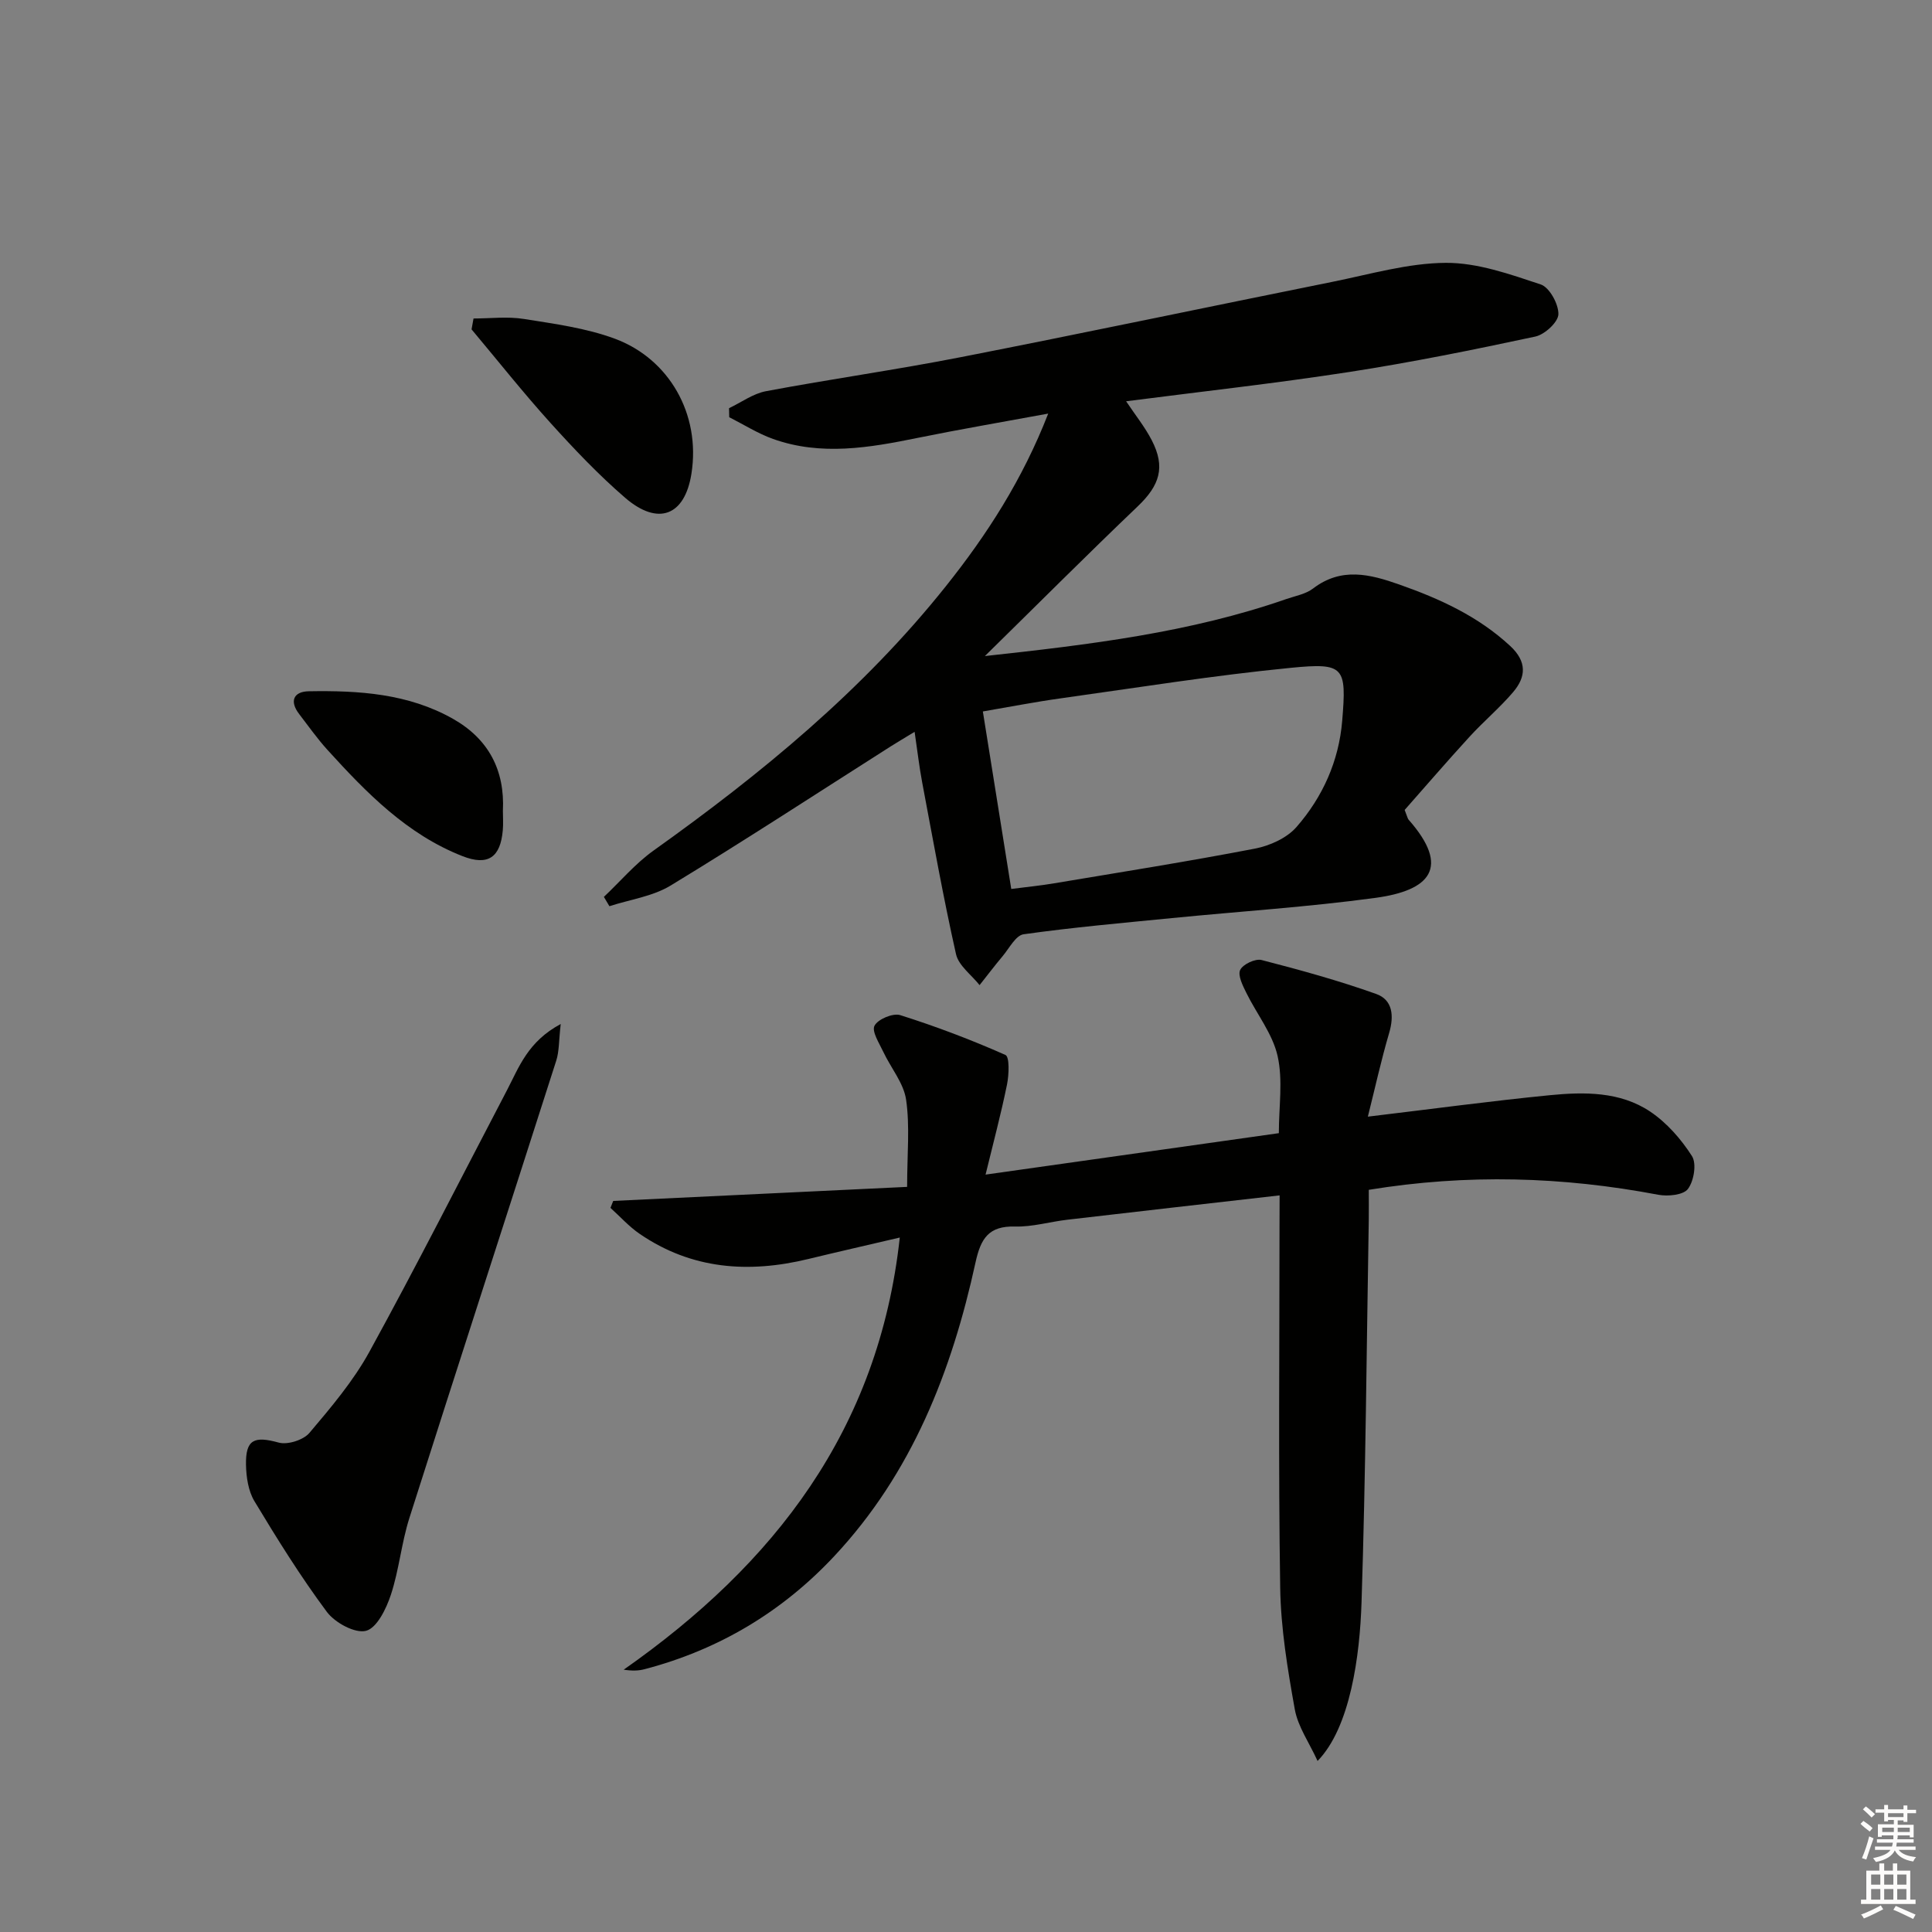 <svg enable-background="new 0 0 400 400" viewBox="0 0 400 400" xmlns="http://www.w3.org/2000/svg"><rect x="0" y="0" width="400" height="400" fill="#808080" stroke="none"/><g fill="#010100"><path d="m203.91 135.83c21.75-2.37 42.5-4.87 62.42-11.81 1.88-.65 4.02-1.02 5.53-2.18 5.86-4.47 11.76-2.97 17.88-.81 8.38 2.95 16.29 6.56 22.93 12.71 3.49 3.24 3.3 6.39.61 9.55-2.79 3.28-6.14 6.08-9.05 9.27-4.67 5.1-9.19 10.35-13.41 15.13.56 1.41.61 1.78.81 2.01 8.77 9.94 4.42 14.66-6.83 16.19-13.98 1.9-28.11 2.8-42.16 4.19-10.25 1.01-20.52 1.92-30.71 3.35-1.64.23-2.98 2.91-4.36 4.55-1.64 1.95-3.17 3.98-4.76 5.98-1.68-2.13-4.34-4.03-4.88-6.42-2.65-11.78-4.76-23.67-7-35.54-.61-3.22-.98-6.49-1.57-10.48-2 1.22-3.5 2.09-4.96 3.02-15.16 9.64-30.2 19.47-45.55 28.8-3.72 2.26-8.43 2.9-12.68 4.28-.38-.64-.76-1.29-1.14-1.93 3.41-3.22 6.5-6.89 10.28-9.59 22.31-15.91 43.36-33.19 60.53-54.74 8.51-10.67 15.86-22.06 21.18-35.73-9.48 1.75-18.28 3.25-27.03 5.03-9.99 2.04-19.98 3.77-29.94.22-3.16-1.13-6.06-2.98-9.07-4.5-.01-.62-.03-1.25-.04-1.87 2.55-1.21 4.98-3.02 7.66-3.52 13.37-2.51 26.85-4.41 40.2-7.02 25.71-5.03 51.34-10.44 77.02-15.61 7.81-1.57 15.66-3.89 23.51-3.94 6.57-.04 13.28 2.35 19.66 4.47 1.81.6 3.71 4.07 3.66 6.17-.04 1.63-2.83 4.2-4.77 4.62-12.79 2.74-25.63 5.34-38.56 7.34-15.24 2.35-30.58 4.05-46.17 6.06 1.92 2.88 3.9 5.33 5.31 8.07 2.88 5.57 1.65 9.34-2.92 13.7-10.41 9.94-20.6 20.15-31.63 30.98zm5.46 48.22c3.33-.43 6.12-.7 8.87-1.17 13.87-2.32 27.75-4.52 41.56-7.18 3.09-.59 6.62-2.18 8.62-4.47 5.43-6.21 8.79-13.69 9.47-22.02.92-11.13.46-12.03-10.57-10.95-15.97 1.56-31.85 4.11-47.75 6.33-5.31.74-10.57 1.77-16.08 2.71 2 12.52 3.88 24.27 5.88 36.75z"/><path d="m264.93 247.49c-15.23 1.74-29.59 3.36-43.94 5.04-3.63.42-7.25 1.51-10.84 1.41-5.48-.15-7.1 2.5-8.18 7.44-4.92 22.54-13.17 43.62-29.24 60.8-10.8 11.55-23.94 19.39-39.28 23.41-1.25.33-2.57.37-4.32.1 31.17-21.86 52.8-49.62 57.16-89.47-6.84 1.6-12.91 2.98-18.97 4.45-12.34 2.99-24.13 2.15-34.88-5.21-2.21-1.51-4.04-3.57-6.05-5.38.19-.48.38-.96.57-1.44 20.2-.97 40.39-1.93 60.85-2.91 0-6.8.59-12.52-.21-18.04-.5-3.45-3.15-6.57-4.71-9.89-.84-1.8-2.45-4.25-1.83-5.44.7-1.35 3.82-2.66 5.32-2.19 7.4 2.34 14.69 5.1 21.79 8.25.87.39.73 4.1.32 6.12-1.23 6.05-2.83 12.03-4.44 18.65 21.22-3 40.87-5.78 60.72-8.58 0-5.46.88-10.95-.26-15.99-1.04-4.6-4.32-8.68-6.47-13.06-.74-1.5-1.81-3.61-1.27-4.75.56-1.17 3.12-2.38 4.42-2.05 7.99 2.06 15.97 4.26 23.74 7.03 3.42 1.22 3.72 4.54 2.68 8.07-1.66 5.64-2.92 11.4-4.41 17.33 13.14-1.57 25.38-3.23 37.66-4.44 7.15-.7 14.56-.78 20.79 3.39 3.44 2.31 6.41 5.7 8.65 9.21 1 1.56.41 5.16-.83 6.81-.94 1.26-4.16 1.58-6.15 1.2-19.77-3.75-39.55-4.35-59.93-1.02 0 2.13.03 4.1 0 6.07-.45 26.46-.64 52.94-1.5 79.39-.35 10.88-2.29 25.81-9.1 32.79-1.75-3.83-4.08-7.12-4.72-10.7-1.49-8.31-2.89-16.75-3.02-25.16-.39-24.98-.14-49.98-.14-74.97.02-1.78.02-3.57.02-6.27z"/><path d="m116.09 212.01c-.4 3.45-.3 5.64-.93 7.6-10.1 31.57-20.35 63.08-30.4 94.67-1.65 5.18-2.13 10.73-3.83 15.89-.95 2.88-2.88 6.87-5.14 7.47-2.27.6-6.44-1.67-8.12-3.92-5.44-7.31-10.28-15.09-14.99-22.91-1.28-2.12-1.7-5.01-1.75-7.56-.09-5.24 1.71-5.97 6.76-4.58 1.86.51 5.11-.52 6.37-2 4.49-5.3 9.08-10.73 12.41-16.78 9.83-17.91 19.06-36.14 28.53-54.24 2.47-4.75 4.3-10 11.09-13.64z"/><path d="m98.04 65.94c3.49 0 7.05-.45 10.45.1 6.34 1.01 12.86 1.88 18.82 4.09 11.16 4.14 17.81 15.56 15.84 27.97-1.38 8.7-6.9 10.83-13.71 4.97-5.52-4.76-10.59-10.11-15.49-15.53-5.65-6.26-10.9-12.89-16.32-19.35.15-.75.28-1.5.41-2.25z"/><path d="m104.12 167.88c0 1.33.1 2.67-.02 3.99-.48 5.63-3.04 7.47-8.36 5.38-11.47-4.5-19.85-13.09-27.92-21.97-2.12-2.33-3.95-4.93-5.87-7.43-2.09-2.71-1.14-4.68 1.98-4.73 10.33-.18 20.61.46 29.9 5.73 7.32 4.16 10.71 10.61 10.29 19.03z"/></g><path d="m385.2 377.6.6-.6c.6.4 1.3.9 1.9 1.5l-.6.7c-.8-.6-1.4-1.1-1.9-1.6zm.3 7.1c.6-1.4 1.1-2.9 1.5-4.5.3.1.6.3.9.4-.5 1.4-1 2.9-1.5 4.4zm.2-10.1.6-.6c.7.5 1.3 1.1 1.9 1.6l-.7.7c-.6-.6-1.2-1.2-1.8-1.7zm8.4-.8h.8v.9h1.8v.7h-1.8v1.8h-.8v-.3h-1.2v.9h3.3v2.6h-.8v-.4h-2.5c0 .3 0 .6-.1.8h3.4v.7h-3.5c0 .3-.1.6-.1.8h4v.7h-3.5c.7.9 1.9 1.3 3.6 1.5-.2.2-.4.5-.6.9-1.9-.3-3.2-1.1-3.8-2.3-.5 1.1-1.8 2-3.9 2.4-.2-.3-.4-.5-.6-.8 1.9-.4 3.1-.9 3.6-1.7h-3.2v-.7h3.5c.1-.2.1-.5.2-.8h-3.3v-.7h3.4c0-.2 0-.5 0-.8h-2.4v.3h-.8v-2.6h3.3v-.9h-1.2v.3h-.8v-1.8h-1.8v-.7h1.8v-.9h.8v.9h3.2zm-4.4 5.5h2.4c0-.3 0-.6 0-.9h-2.4zm1.2-3.1h3.2v-.8h-3.2zm4.4 2.2h-2.4v.9h2.5v-.9z" fill="#fcfbfa"/><path d="m389.2 385.8h.9v1.5h1.8v-1.5h.9v1.5h2.7v6h1.1v.9h-11.3v-.9h1.1v-6h2.7v-1.5zm.2 8.7.5.8c-1.2.6-2.5 1.3-4 1.9-.2-.3-.3-.6-.6-.8 1.6-.6 3-1.3 4.1-1.9zm-2-4.3h1.9v-2.1h-1.9zm0 3.1h1.9v-2.2h-1.9zm2.7-3.1h1.9v-2.1h-1.9zm0 3.1h1.9v-2.2h-1.9zm2.4 1.3c1.4.6 2.7 1.2 4.1 1.8l-.5.9c-1.5-.7-2.8-1.4-4.1-1.9zm2.2-6.5h-1.9v2.1h1.9zm-1.9 5.2h1.9v-2.2h-1.9z" fill="#fcfbfa"/></svg>